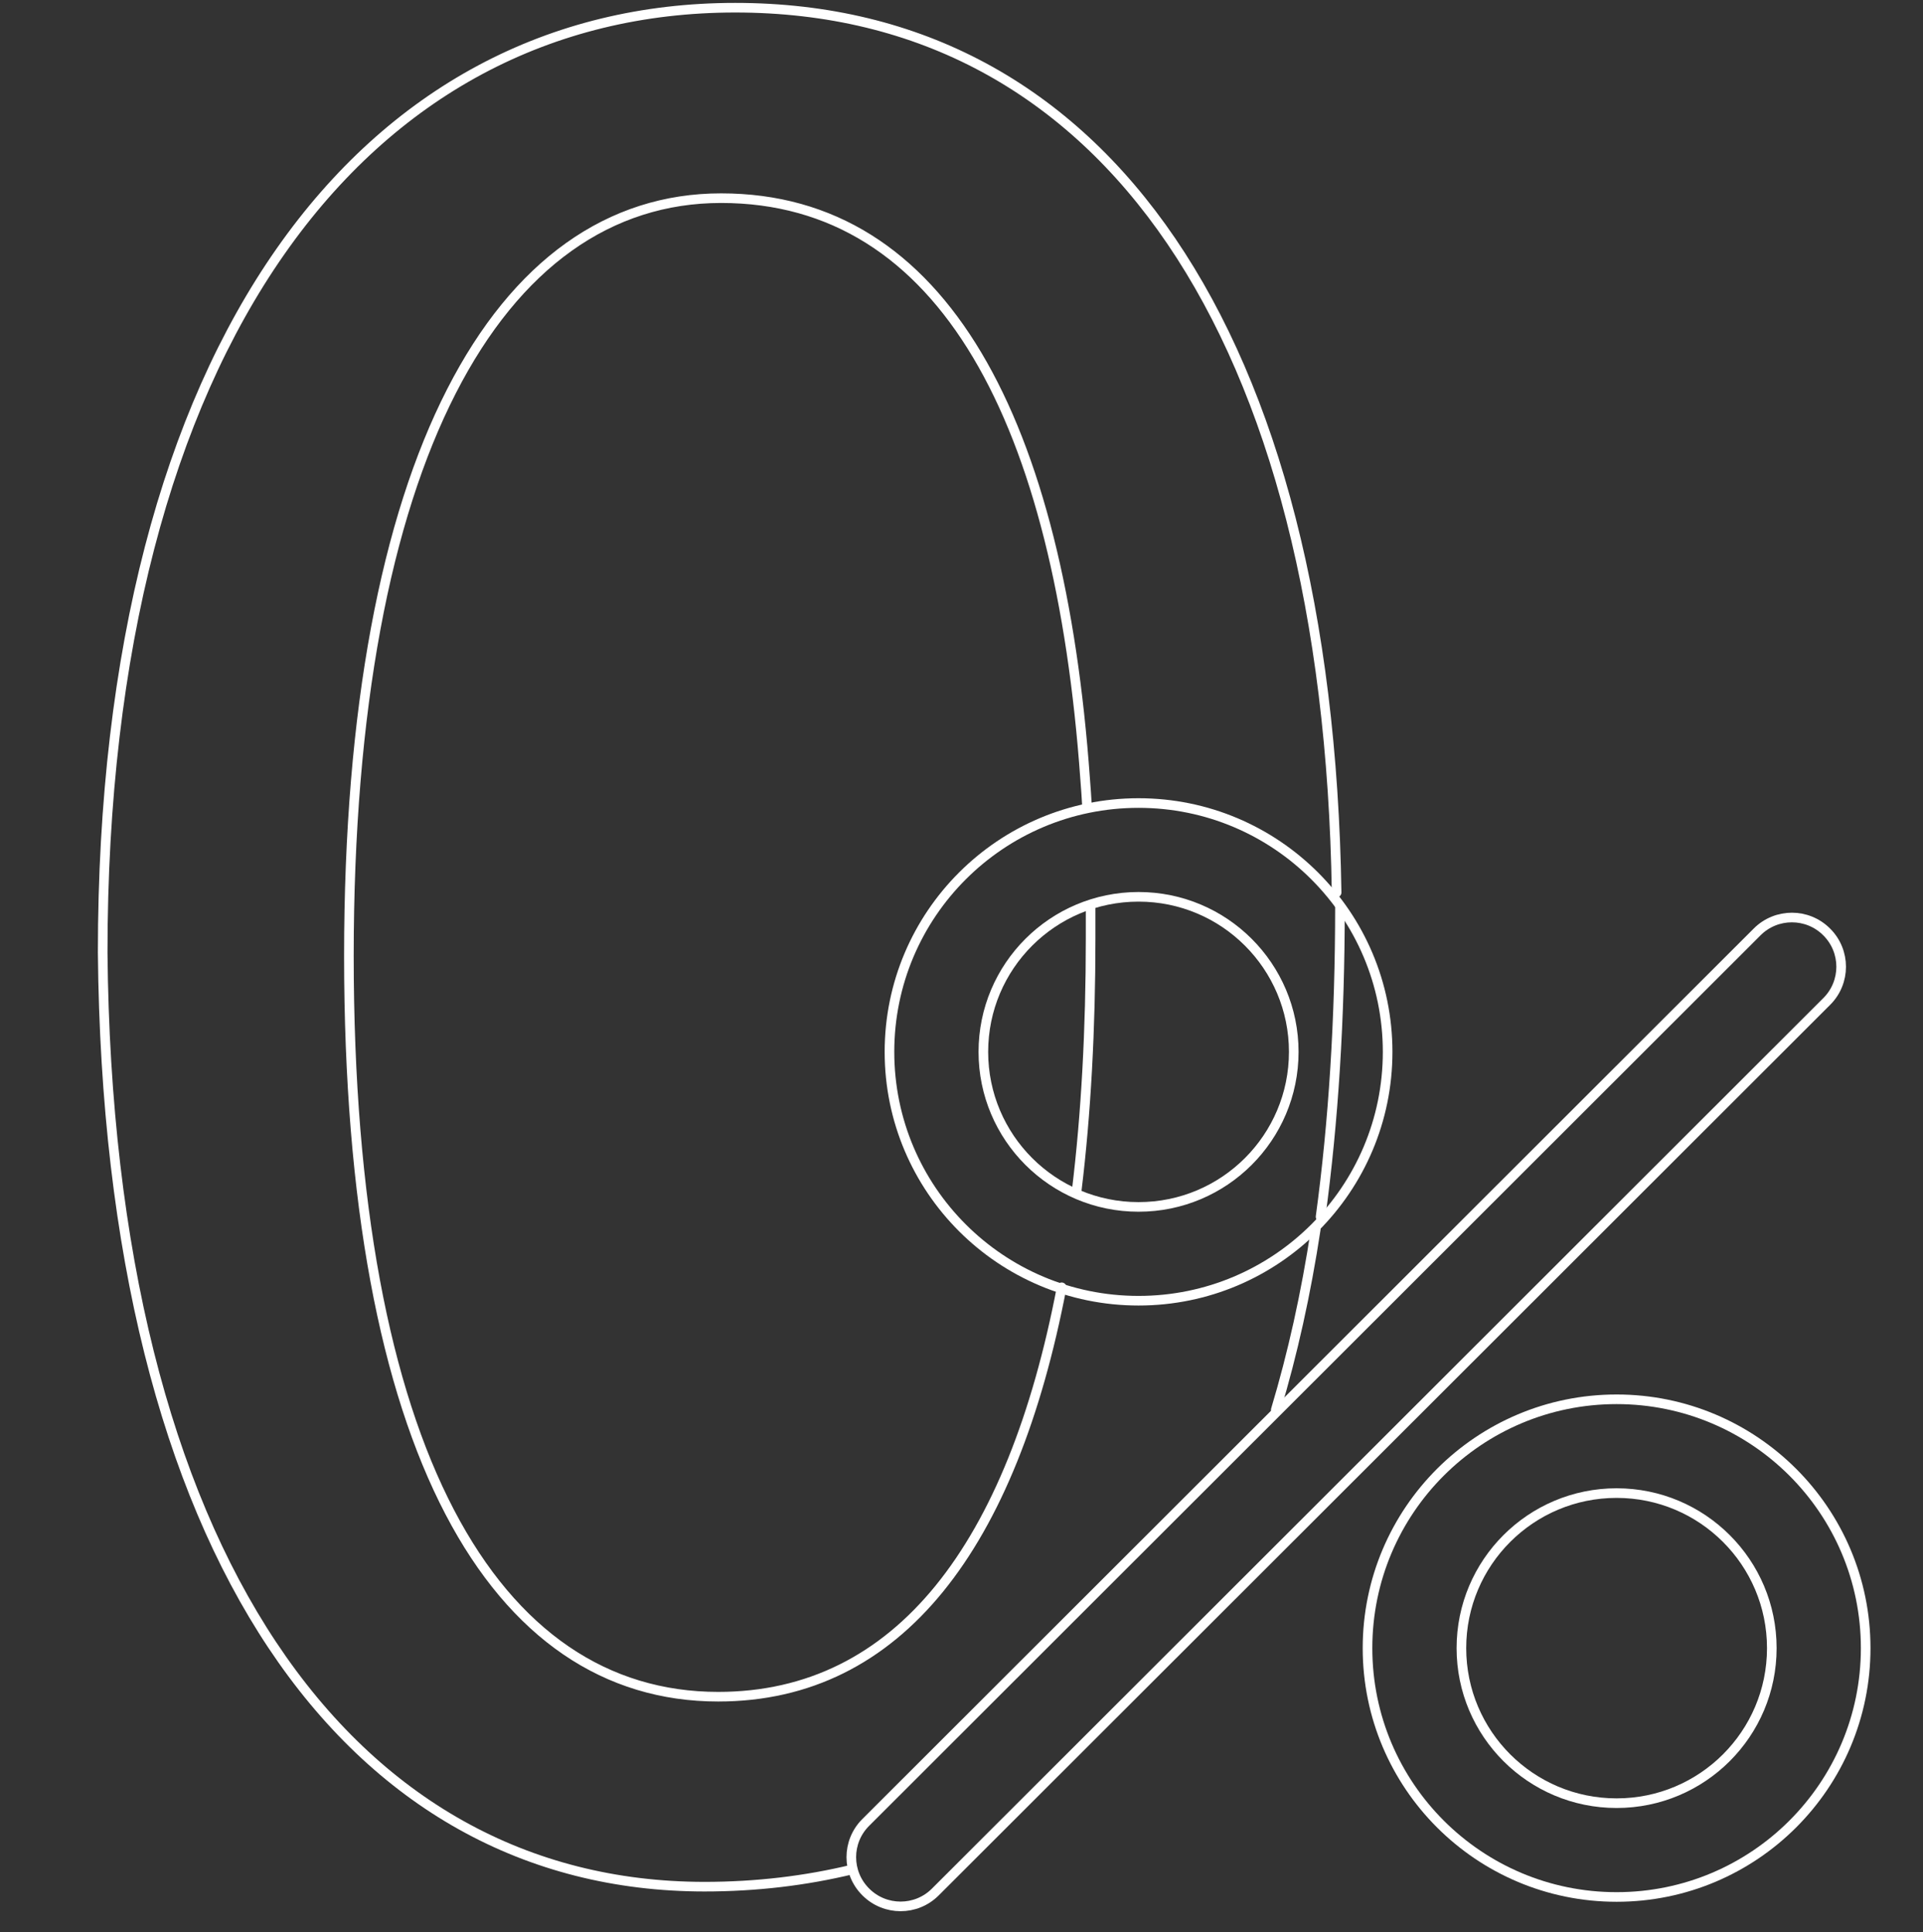 <svg width="200" height="201" viewBox="0 0 200 201" fill="none" xmlns="http://www.w3.org/2000/svg">
<rect x="0" y="0" width="200" height="201" fill="#333333" stroke="none"/>
<path d="M139.361 94.306C139.361 105.953 138.689 116.705 137.344 126.561" stroke="white" stroke-linecap="round" stroke-linejoin="round"/>
<path d="M111.984 123.822C112.956 115.833 113.429 107.072 113.429 97.64C113.429 96.57 113.429 95.499 113.429 94.454" stroke="white" stroke-linecap="round" stroke-linejoin="round"/>
<path d="M168.132 197.317C182.44 197.317 194.038 185.728 194.038 171.433C194.038 157.138 182.44 145.55 168.132 145.55C153.825 145.55 142.227 157.138 142.227 171.433C142.227 185.728 153.825 197.317 168.132 197.317Z" stroke="white" stroke-linecap="round" stroke-linejoin="round"/>
<path d="M168.133 187.561C177.048 187.561 184.275 180.34 184.275 171.433C184.275 162.526 177.048 155.306 168.133 155.306C159.219 155.306 151.992 162.526 151.992 171.433C151.992 180.34 159.219 187.561 168.133 187.561Z" stroke="white" stroke-linecap="round" stroke-linejoin="round"/>
<path d="M118.415 125.539C127.329 125.539 134.556 118.319 134.556 109.412C134.556 100.505 127.329 93.284 118.415 93.284C109.5 93.284 102.273 100.505 102.273 109.412C102.273 118.319 109.5 125.539 118.415 125.539Z" stroke="white" stroke-linecap="round" stroke-linejoin="round"/>
<path d="M88.646 194.454C83.814 195.624 78.682 196.246 73.252 196.246C36.287 196.221 11.253 161.627 10.68 99.084C10.68 35.694 38.03 0.801 76.465 0.801C114.901 0.801 138.116 34.848 139.013 92.837M136.846 127.854C135.825 134.574 134.43 140.846 132.686 146.644M113.057 83.952C113.008 82.956 112.933 81.986 112.858 81.015C110.218 44.006 98.186 20.612 74.996 20.612C51.805 20.612 36.287 47.939 36.287 99.432C36.287 150.925 51.431 176.485 74.697 176.485C93.528 176.485 105.286 160.706 110.417 133.902" stroke="white" stroke-linecap="round" stroke-linejoin="round"/>
<path d="M118.414 135.296C132.721 135.296 144.319 123.708 144.319 109.413C144.319 95.118 132.721 83.529 118.414 83.529C104.106 83.529 92.508 95.118 92.508 109.413C92.508 123.708 104.106 135.296 118.414 135.296Z" stroke="white" stroke-linecap="round" stroke-linejoin="round"/>
<path d="M90.036 196.785L90.053 196.802C92.047 198.795 95.281 198.795 97.275 196.802L189.993 104.164C191.987 102.172 191.987 98.941 189.993 96.949L189.975 96.931C187.981 94.939 184.748 94.939 182.754 96.931L90.036 189.569C88.041 191.562 88.041 194.792 90.036 196.785Z" stroke="white" stroke-linecap="round" stroke-linejoin="round"/>
</svg>
